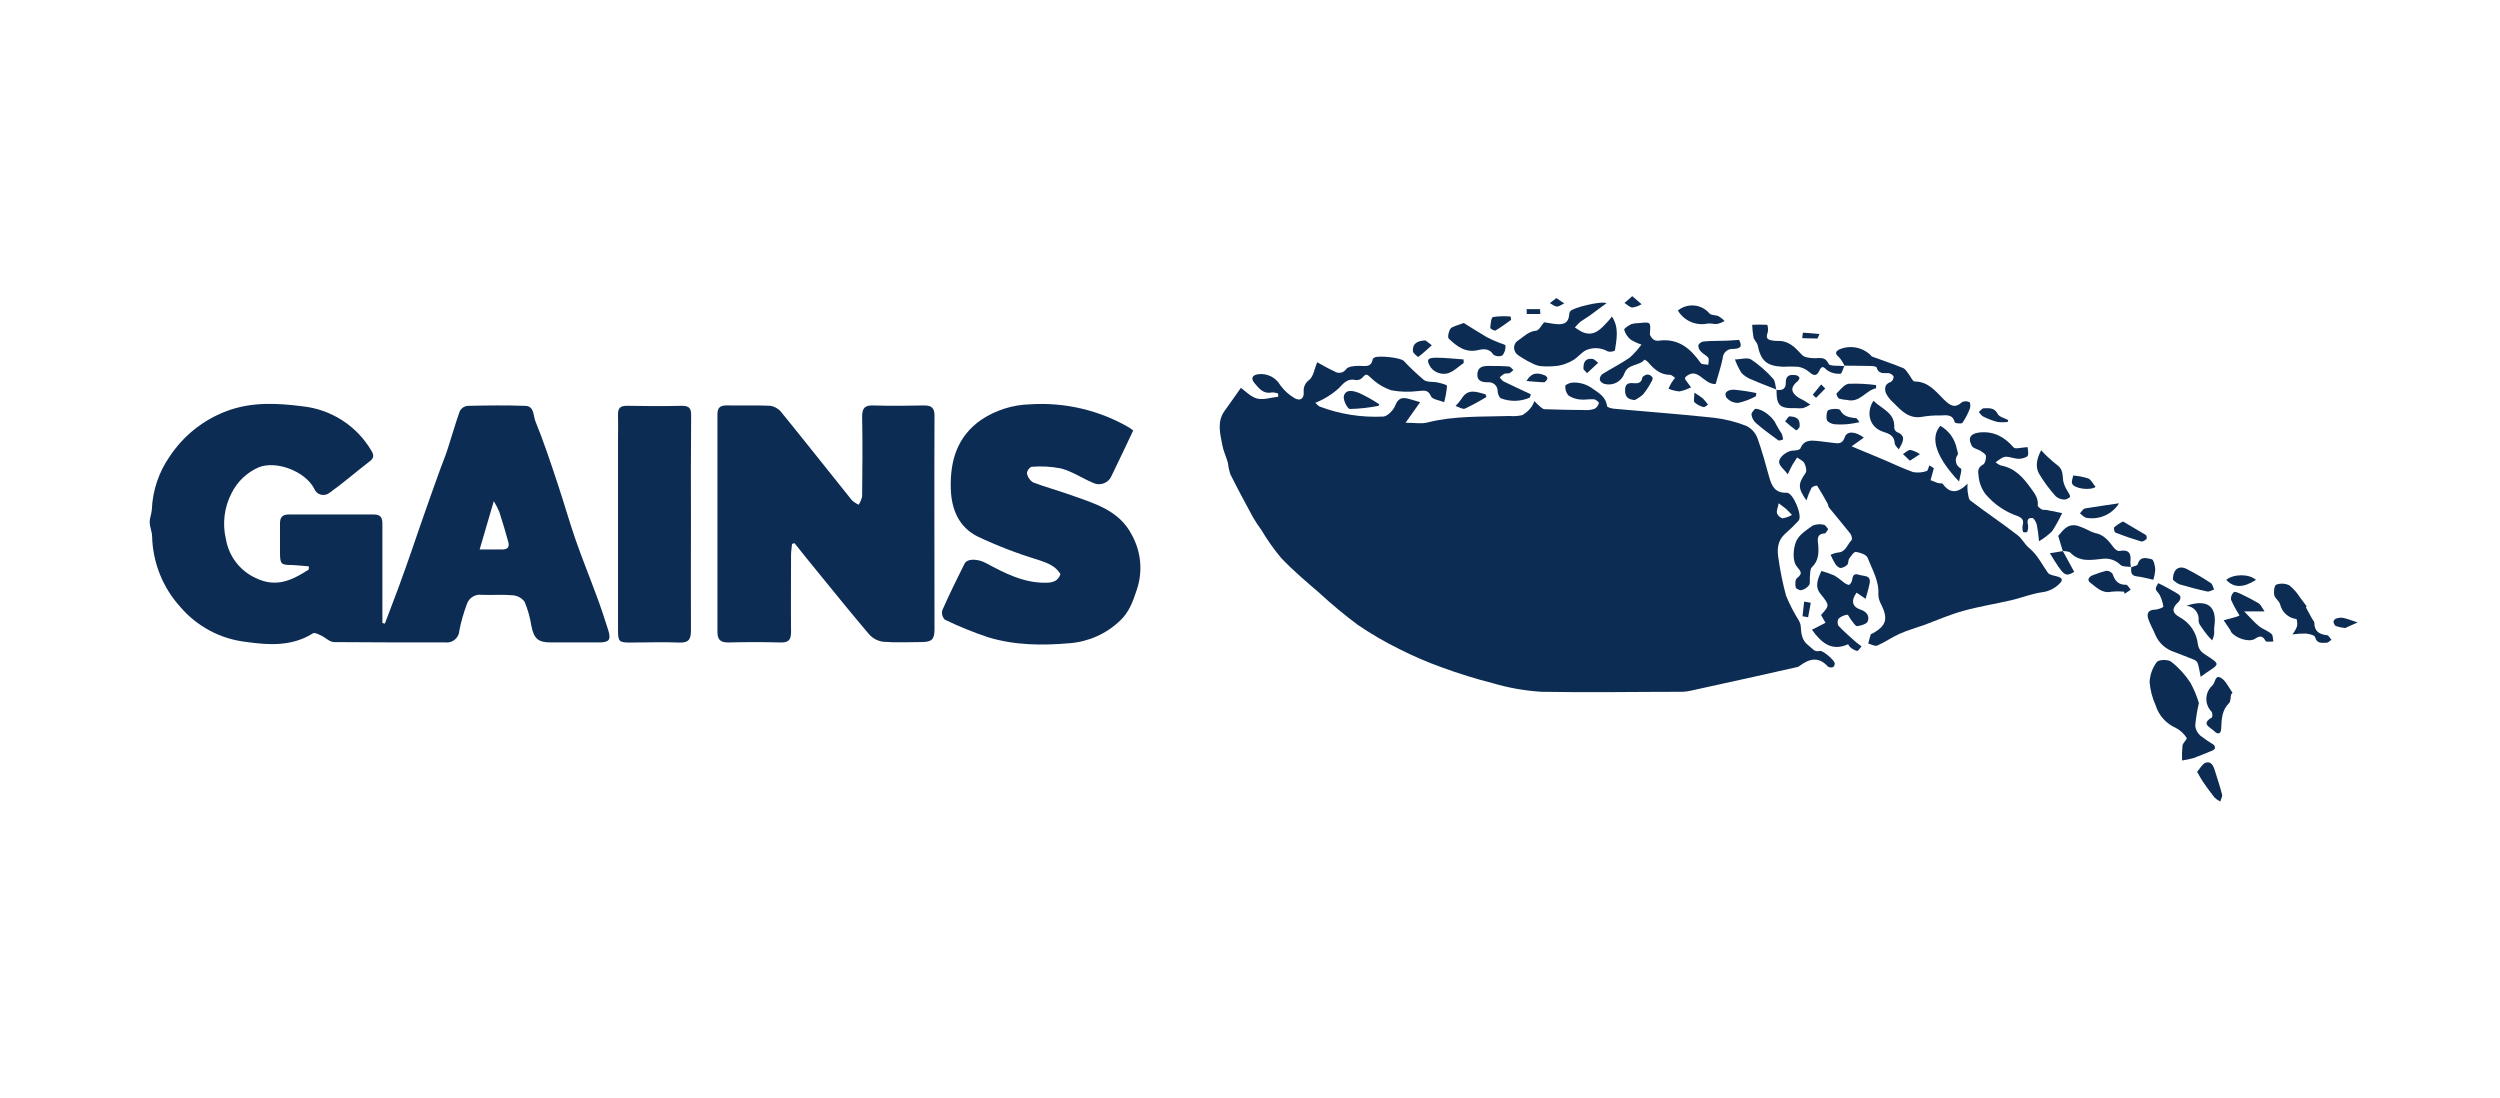 <svg width="173" height="76" viewBox="0 0 173 76" fill="none" xmlns="http://www.w3.org/2000/svg">
<path d="M91.146 25.066C91.537 25.279 91.926 25.514 92.333 25.693C92.397 25.738 92.47 25.77 92.547 25.787C92.624 25.803 92.703 25.804 92.781 25.79C92.858 25.775 92.932 25.745 92.997 25.702C93.063 25.658 93.119 25.602 93.162 25.536C93.316 25.345 93.745 25.32 94.049 25.317C94.453 25.317 94.875 25.455 94.988 24.872C94.988 24.822 95.063 24.772 95.113 24.741C95.386 24.587 96.895 24.741 97.133 24.969C97.573 25.436 98.039 25.877 98.53 26.291C98.764 26.466 99.172 26.397 99.491 26.469C99.723 26.519 100.133 26.626 100.133 26.701C100.102 27.083 100.036 27.462 99.936 27.831C99.623 27.7 99.121 27.647 99.024 27.421C98.815 26.933 98.526 27.039 98.16 27.058C97.543 27.138 96.916 27.123 96.303 27.014C95.761 26.836 95.267 26.536 94.86 26.137C94.606 25.909 94.547 25.824 94.299 26.112C94.242 26.177 94.171 26.228 94.091 26.261C94.011 26.295 93.925 26.309 93.839 26.303C93.266 26.159 92.987 26.501 92.649 26.864C92.329 27.153 91.974 27.402 91.594 27.606C91.409 27.708 91.217 27.798 91.021 27.875C91.155 27.991 91.231 28.101 91.334 28.138C92.733 28.666 94.225 28.9 95.718 28.827C96.031 28.805 96.425 28.383 96.554 28.054C96.823 27.368 97.255 27.531 97.731 27.669L98.273 27.831L97.265 29.253C97.891 29.253 98.357 29.344 98.774 29.237C100.653 28.758 102.56 28.852 104.46 28.787C104.755 28.813 105.052 28.793 105.34 28.727C105.586 28.589 105.8 28.4 105.967 28.173C106.057 28.044 106.13 27.904 106.183 27.756C106.282 27.866 106.386 27.971 106.496 28.069C106.618 28.163 106.749 28.314 106.881 28.317C107.82 28.354 108.782 28.367 109.73 28.376C109.944 28.389 110.157 28.357 110.357 28.282C110.429 28.24 110.491 28.183 110.54 28.115C110.59 28.047 110.624 27.97 110.642 27.888C110.642 27.819 110.426 27.64 110.294 27.631C109.981 27.603 109.668 27.684 109.355 27.647C109.063 27.627 108.781 27.53 108.537 27.368C108.459 27.278 108.399 27.173 108.362 27.06C108.324 26.946 108.309 26.826 108.318 26.707C108.318 26.623 108.631 26.482 108.816 26.476C109.313 26.447 109.803 26.594 110.203 26.889C110.701 27.23 111.115 27.474 111.212 28.104C111.212 28.188 111.525 28.27 111.694 28.285C114.008 28.495 116.325 28.661 118.636 28.912C119.404 29.004 120.157 29.196 120.875 29.485C121.22 29.665 121.486 29.968 121.62 30.333C121.933 31.204 122.178 32.106 122.425 33.001C122.6 33.627 122.829 34.132 123.643 34.097C124.078 34.078 124.752 35.688 124.467 36.026C124.156 36.362 123.828 36.681 123.483 36.981C122.982 37.463 122.967 38.068 123.076 38.688C123.196 39.54 123.369 40.384 123.593 41.215C123.836 41.81 124.13 42.383 124.473 42.928C124.537 43.034 124.582 43.15 124.604 43.272C124.651 43.804 124.639 44.302 125.187 44.7C125.437 44.882 125.553 45.142 125.929 45.044C126.139 44.988 126.965 45.699 126.965 45.918C126.965 46.006 126.903 46.15 126.837 46.169C126.78 46.188 126.718 46.194 126.658 46.186C126.598 46.178 126.541 46.157 126.49 46.125C125.863 45.42 125.206 45.571 124.542 46.075C124.492 46.115 124.435 46.144 124.373 46.159L121.332 46.842C119.914 47.155 118.492 47.468 117.07 47.781C116.865 47.832 116.655 47.862 116.444 47.872C113.184 47.872 109.925 47.932 106.665 47.872C105.535 47.801 104.417 47.605 103.33 47.286C102.125 46.979 100.937 46.61 99.77 46.181C98.775 45.823 97.804 45.405 96.861 44.929C95.856 44.436 94.888 43.873 93.964 43.244C93.045 42.56 92.163 41.829 91.321 41.052C90.407 40.257 89.477 39.486 88.641 38.594C88.144 37.998 87.696 37.364 87.301 36.696C87.091 36.412 86.897 36.117 86.718 35.813C86.177 34.818 85.641 33.819 85.134 32.807C85.052 32.547 84.996 32.28 84.965 32.009C84.846 31.592 84.651 31.191 84.576 30.756C84.423 29.964 84.207 29.153 84.761 28.404C85.149 27.875 85.519 27.33 85.87 26.839C86.183 27.064 86.552 27.465 86.987 27.578C87.423 27.691 87.958 27.506 88.45 27.456V27.236C88.311 27.18 88.162 27.153 88.011 27.155C87.413 27.287 87.113 26.861 86.806 26.504C86.546 26.191 86.649 25.95 87.072 25.896C87.373 25.858 87.679 25.909 87.95 26.045C88.222 26.18 88.447 26.393 88.597 26.657C88.861 27.023 89.199 27.329 89.59 27.556C89.959 27.769 90.257 27.603 90.216 27.111C90.201 26.949 90.231 26.787 90.301 26.64C90.371 26.494 90.479 26.369 90.614 26.278C90.898 26.028 90.955 25.536 91.146 25.066ZM123.086 34.824C123.026 35.137 122.92 35.353 122.97 35.522C123.002 35.606 123.054 35.682 123.121 35.742C123.188 35.803 123.268 35.846 123.355 35.87C123.583 35.829 123.802 35.75 124.003 35.635C123.878 35.503 123.762 35.365 123.627 35.246C123.493 35.127 123.355 35.03 123.083 34.824H123.086Z" fill="#0C2C54"/>
<path d="M21.376 39.192C21.007 39.164 20.647 39.12 20.271 39.101C19.422 39.101 19.382 39.057 19.375 38.196C19.375 37.542 19.375 36.884 19.375 36.23C19.375 35.804 19.535 35.603 19.97 35.603C21.941 35.603 23.91 35.603 25.879 35.603C26.38 35.603 26.465 35.86 26.462 36.286C26.462 38.337 26.462 40.385 26.462 42.436V43.112L26.634 43.153C26.947 42.326 27.26 41.5 27.573 40.667C27.886 39.834 28.2 38.907 28.513 38.027C28.826 37.088 29.161 36.148 29.493 35.193C29.825 34.238 30.144 33.358 30.473 32.444C30.636 31.996 30.82 31.555 30.968 31.101C31.259 30.214 31.509 29.312 31.822 28.436C31.876 28.34 31.951 28.258 32.043 28.197C32.134 28.136 32.239 28.097 32.349 28.085C33.682 28.054 35.02 28.038 36.353 28.085C36.98 28.104 36.898 28.78 37.045 29.137C37.625 30.556 38.104 32.015 38.589 33.471C39.025 34.77 39.391 36.089 39.842 37.382C40.293 38.675 40.781 39.865 41.238 41.111C41.551 41.935 41.83 42.768 42.093 43.617C42.297 44.277 42.15 44.453 41.467 44.456C40.346 44.456 39.222 44.456 38.101 44.456C37.233 44.456 36.945 44.183 36.773 43.319C36.685 42.744 36.527 42.181 36.303 41.644C36.207 41.514 36.084 41.407 35.942 41.329C35.8 41.252 35.644 41.205 35.483 41.193C34.769 41.13 34.043 41.193 33.325 41.162C33.104 41.132 32.879 41.183 32.691 41.305C32.503 41.426 32.365 41.611 32.301 41.825C32.081 42.41 31.909 43.013 31.788 43.626C31.783 43.747 31.754 43.865 31.701 43.974C31.648 44.082 31.573 44.179 31.481 44.257C31.388 44.335 31.281 44.393 31.165 44.427C31.049 44.461 30.928 44.471 30.808 44.456C28.246 44.456 25.685 44.456 23.123 44.434C22.788 44.424 22.525 44.111 22.212 43.974C22.037 43.892 21.774 43.754 21.661 43.823C20.215 44.738 18.611 44.647 17.052 44.424C15.279 44.226 13.648 43.364 12.486 42.01C11.267 40.67 10.572 38.936 10.526 37.125C10.526 36.812 10.366 36.474 10.36 36.148C10.354 35.823 10.495 35.553 10.507 35.253C10.563 33.928 10.997 32.646 11.76 31.561C12.705 30.142 14.072 29.055 15.668 28.454C17.39 27.797 19.187 27.891 20.932 28.116C21.908 28.22 22.847 28.55 23.674 29.081C24.5 29.611 25.191 30.328 25.691 31.173C25.876 31.486 25.901 31.683 25.588 31.921C24.648 32.641 23.756 33.424 22.788 34.113C22.704 34.178 22.604 34.223 22.499 34.242C22.393 34.262 22.285 34.256 22.182 34.226C22.079 34.195 21.985 34.141 21.908 34.066C21.83 33.992 21.772 33.901 21.736 33.8C21.11 32.619 19.14 31.849 17.904 32.337C17.086 32.694 16.421 33.327 16.025 34.125C15.514 35.108 15.376 36.243 15.636 37.319C15.735 37.899 15.974 38.445 16.331 38.911C16.689 39.378 17.154 39.75 17.688 39.997C19.134 40.701 20.233 40.138 21.361 39.417L21.376 39.192ZM33.191 38.024C33.817 38.024 34.293 38.024 34.757 38.024C35.139 38.024 35.264 37.846 35.176 37.517C34.985 36.812 34.775 36.111 34.55 35.416C34.441 35.162 34.314 34.916 34.171 34.68L33.191 38.024Z" fill="#0C2C54"/>
<path d="M54.81 37.639C54.785 37.896 54.741 38.149 54.741 38.406C54.741 40.181 54.722 41.957 54.741 43.729C54.741 44.274 54.575 44.474 54.011 44.459C52.806 44.424 51.597 44.428 50.391 44.459C49.825 44.459 49.646 44.24 49.646 43.711C49.646 38.7 49.646 33.69 49.646 28.68C49.646 28.207 49.834 28.054 50.291 28.054C51.284 28.076 52.283 28.032 53.275 28.079C53.57 28.113 53.84 28.258 54.033 28.483C55.686 30.515 57.309 32.572 58.949 34.614C59.089 34.742 59.247 34.847 59.419 34.927C59.534 34.751 59.616 34.556 59.66 34.351C59.679 32.513 59.695 30.675 59.66 28.837C59.66 28.21 59.861 28.035 60.462 28.057C61.627 28.098 62.791 28.076 63.956 28.057C64.448 28.057 64.667 28.213 64.667 28.758C64.648 33.681 64.667 38.603 64.667 43.526C64.667 44.252 64.492 44.424 63.769 44.431C62.879 44.431 61.987 44.481 61.104 44.409C60.728 44.357 60.385 44.171 60.136 43.886C58.906 42.445 57.719 40.964 56.523 39.502C56.003 38.876 55.492 38.224 54.979 37.586L54.81 37.639Z" fill="#0C2C54"/>
<path d="M73.385 39.727C73.05 39.17 72.496 38.96 71.882 38.754C70.421 38.313 68.995 37.764 67.617 37.11C66.364 36.465 65.838 35.268 65.794 33.822C65.738 31.871 66.245 30.199 67.905 29.046C68.91 28.379 70.084 28.009 71.29 27.979C73.698 27.823 76.097 28.391 78.179 29.61C78.262 29.665 78.341 29.724 78.417 29.789C77.91 30.853 77.421 31.915 76.904 32.961C76.852 33.075 76.777 33.178 76.684 33.263C76.59 33.348 76.481 33.413 76.362 33.455C76.243 33.497 76.117 33.514 75.991 33.506C75.866 33.498 75.743 33.465 75.63 33.408C74.894 33.095 74.199 32.629 73.438 32.419C72.758 32.284 72.062 32.245 71.371 32.303C71.286 32.346 71.214 32.409 71.159 32.487C71.105 32.566 71.072 32.656 71.061 32.751C71.086 32.878 71.135 32.999 71.207 33.107C71.28 33.214 71.373 33.306 71.481 33.377C72.289 33.69 73.138 33.916 73.955 34.207C75.643 34.811 77.453 35.272 78.339 37.047C78.646 37.608 78.835 38.226 78.895 38.863C78.955 39.5 78.884 40.143 78.686 40.751C78.417 41.569 78.154 42.342 77.515 42.943C76.571 43.85 75.344 44.403 74.039 44.509C72.135 44.675 70.219 44.663 68.371 44.096C67.348 43.755 66.349 43.348 65.378 42.878C65.297 42.794 65.239 42.69 65.209 42.577C65.178 42.465 65.177 42.346 65.206 42.233C65.685 41.146 66.211 40.078 66.74 39.017C66.934 38.625 67.68 38.666 68.224 38.963C69.521 39.659 70.83 40.347 72.376 40.326C72.843 40.319 73.206 40.232 73.385 39.727Z" fill="#0C2C54"/>
<path d="M125.005 34.63C124.395 33.759 124.426 33.483 124.946 32.729C125.046 32.585 124.965 32.25 124.864 32.059C124.764 31.868 124.532 31.79 124.36 31.658C124.26 31.821 124.154 31.971 124.047 32.146C123.941 32.322 123.884 32.475 123.715 32.82C123.449 32.472 123.133 32.243 123.117 31.993C123.089 31.589 123.743 31.16 124.116 31.179C124.279 31.179 124.548 31.129 124.589 31.029C124.833 30.424 125.315 30.468 125.81 30.518C126.167 30.556 126.524 30.599 126.881 30.65C127.238 30.703 127.507 30.709 127.661 30.252C127.814 29.795 128.412 29.857 128.976 30.283L128.13 30.888C128.825 31.176 129.461 31.436 130.097 31.705C130.858 32.018 131.606 32.394 132.386 32.669C132.7 32.727 133.024 32.702 133.325 32.597C133.413 32.575 133.451 32.341 133.51 32.203L133.823 32.4C133.754 32.647 133.685 32.895 133.595 33.227C133.72 33.277 133.908 33.358 134.086 33.421C134.205 33.459 134.399 33.421 134.449 33.496C134.947 34.188 135.498 34.122 136.156 33.474C136.142 33.639 136.142 33.804 136.156 33.969C136.206 34.201 136.203 34.523 136.353 34.639C137.421 35.456 138.545 36.205 139.607 37.028C139.92 37.26 140.095 37.654 140.399 37.908C140.988 38.381 141.295 39.045 141.714 39.637C141.833 39.803 142.165 39.828 142.403 39.903C142.716 40.003 142.769 40.147 142.519 40.388C142.202 40.713 141.785 40.922 141.335 40.98C140.615 41.077 139.923 41.359 139.212 41.528C138.094 41.788 136.958 41.966 135.855 42.273C134.944 42.527 134.074 42.9 133.184 43.238C132.605 43.447 132.004 43.61 131.44 43.864C130.877 44.118 130.438 44.443 129.909 44.672C129.749 44.744 129.489 44.587 129.283 44.534C129.339 44.318 129.386 44.105 129.455 43.908C129.471 43.864 129.561 43.848 129.618 43.817C130.529 43.294 130.66 42.824 130.197 41.863C130.067 41.646 129.993 41.401 129.981 41.149C130.05 40.21 129.555 39.417 129.236 38.594C129.151 38.378 128.719 38.234 128.428 38.193C128.293 38.174 128.093 38.472 127.964 38.657C127.883 38.769 127.927 38.97 127.839 39.07C127.717 39.201 127.551 39.285 127.373 39.305C127.257 39.305 127.103 39.167 127.019 39.054C126.89 38.841 126.775 38.619 126.674 38.39C126.829 38.317 126.994 38.265 127.163 38.237C127.733 38.218 127.827 37.673 128.133 37.373C128.193 37.313 128.133 37.031 128.033 36.916C127.56 36.311 127.056 35.729 126.574 35.131C126.511 35.052 126.515 34.93 126.464 34.839C126.233 34.423 126.001 34.007 125.744 33.606C125.6 33.603 125.461 33.657 125.356 33.756C125.216 34.037 125.098 34.329 125.005 34.63Z" fill="#0C2C54"/>
<path d="M47.814 36.205C47.814 38.678 47.799 41.149 47.814 43.62C47.814 44.227 47.667 44.496 46.994 44.465C45.876 44.415 44.749 44.465 43.628 44.465C42.832 44.465 42.767 44.403 42.767 43.592C42.767 39.176 42.767 34.76 42.767 30.343C42.767 29.817 42.785 29.288 42.767 28.761C42.748 28.235 42.911 28.073 43.421 28.082C44.673 28.107 45.926 28.11 47.179 28.082C47.689 28.082 47.833 28.248 47.827 28.739C47.802 31.22 47.811 33.712 47.814 36.205Z" fill="#0C2C54"/>
<path d="M141.1 37.454C141.07 37.071 141.019 36.689 140.947 36.311C140.903 36.133 140.747 35.854 140.634 35.845C140.271 35.816 140.274 36.076 140.343 36.368C140.361 36.522 140.337 36.679 140.274 36.822C140.185 36.848 140.09 36.848 140.001 36.822C139.951 36.67 139.94 36.509 139.967 36.352C140.058 36.02 139.967 35.87 139.654 35.726C138.772 35.429 137.989 34.896 137.39 34.185C137.118 33.82 136.954 33.386 136.917 32.932C136.861 32.591 136.867 32.341 137.23 32.147C137.368 32.075 137.443 31.755 137.43 31.558C137.43 31.433 137.205 31.301 137.061 31.207C136.864 31.079 136.544 31.032 136.453 30.86C136.14 30.274 136.378 29.983 137.039 29.92C138.016 29.842 138.724 30.255 139.347 30.966C139.46 31.091 139.87 30.966 140.311 30.941C140.311 31.063 140.421 31.476 140.283 31.586C140.153 31.664 140.008 31.715 139.857 31.737C139.707 31.758 139.553 31.75 139.406 31.711C138.721 31.555 138.73 31.52 138.094 31.99C138.2 32.083 138.32 32.157 138.451 32.209C139.428 32.385 139.989 33.026 140.546 33.797C140.834 34.194 141.06 34.495 141.013 34.987C141.013 35.068 141.182 35.19 141.295 35.253C141.407 35.315 141.504 35.268 141.608 35.287C141.971 35.356 142.337 35.434 142.701 35.506C142.499 35.939 142.268 36.358 142.008 36.759C141.735 37.027 141.43 37.261 141.1 37.454Z" fill="#0C2C54"/>
<path d="M118.721 26.576C117.85 26.613 117.499 25.302 116.613 26.109C116.613 26.166 116.613 26.219 116.613 26.247C116.745 26.435 116.886 26.62 117.02 26.805C116.767 26.935 116.498 27.03 116.219 27.086C115.956 27.065 115.699 27 115.458 26.895C115.53 26.751 115.596 26.601 115.68 26.463C115.765 26.325 115.84 26.25 115.918 26.15C115.802 26.078 115.689 25.943 115.574 25.94C114.885 25.94 114.44 25.53 114.036 25.048C113.968 24.98 113.889 24.926 113.801 24.888C113.435 25.336 112.665 25.164 112.414 25.828C112.323 26.097 112.135 26.323 111.887 26.461C111.639 26.6 111.348 26.641 111.071 26.576C110.995 26.561 110.923 26.529 110.861 26.483C110.798 26.437 110.747 26.378 110.711 26.31C110.701 26.233 110.71 26.155 110.738 26.083C110.766 26.011 110.812 25.947 110.87 25.896C111.497 25.502 112.157 25.173 112.765 24.757C113.072 24.483 113.349 24.177 113.588 23.842C113.32 23.759 113.064 23.64 112.827 23.488C112.619 23.314 112.468 23.08 112.395 22.818C112.373 22.727 112.708 22.524 112.89 22.427C113.053 22.379 113.222 22.357 113.391 22.361C114.249 22.267 114.237 22.27 114.171 23.103C114.171 23.241 114.33 23.435 114.465 23.529C114.603 23.584 114.756 23.596 114.9 23.56C116.194 23.435 117.005 24.146 117.69 25.126C117.769 25.233 118.038 25.207 118.216 25.242C118.216 25.079 118.285 24.872 118.216 24.766C118.085 24.584 117.844 24.487 117.694 24.318C117.637 24.261 117.593 24.192 117.564 24.116C117.535 24.041 117.521 23.961 117.524 23.88C117.563 23.812 117.616 23.754 117.681 23.71C117.746 23.667 117.82 23.639 117.897 23.629C118.357 23.585 118.821 23.595 119.284 23.579C119.619 23.579 119.954 23.542 120.343 23.52C120.562 23.936 120.496 24.124 119.964 24.146C119.87 24.135 119.775 24.144 119.685 24.172C119.595 24.2 119.512 24.246 119.441 24.308C119.37 24.37 119.313 24.446 119.273 24.531C119.233 24.617 119.211 24.709 119.209 24.804C119.084 25.402 118.88 26.012 118.721 26.576Z" fill="#0C2C54"/>
<path d="M111.544 21.901C112.066 22.693 111.857 23.485 111.753 24.256C111.604 24.339 111.428 24.362 111.262 24.318C111.033 24.186 110.776 24.11 110.512 24.096C110.248 24.082 109.985 24.13 109.743 24.237C109.43 24.396 109.186 24.732 108.866 24.919C108.555 25.106 108.214 25.236 107.858 25.305C107.443 25.361 107.023 25.372 106.605 25.336C106.405 25.308 106.212 25.244 106.035 25.145C105.819 25.048 105.609 24.935 105.409 24.807C105.206 24.675 104.943 24.55 104.852 24.353C104.813 24.285 104.788 24.209 104.778 24.131C104.769 24.053 104.775 23.974 104.797 23.898C104.818 23.823 104.855 23.752 104.904 23.691C104.953 23.63 105.014 23.579 105.084 23.542C105.472 23.266 105.782 22.934 106.311 22.881C106.499 22.859 106.655 22.524 106.853 22.302L107.479 22.402C108.046 22.483 108.562 22.483 108.594 21.707C108.604 21.643 108.63 21.583 108.669 21.531C108.819 21.3 110.786 20.808 111.174 20.977C110.748 21.29 110.366 21.578 109.978 21.86C109.777 22.004 109.558 22.123 109.352 22.273C109.22 22.393 109.096 22.522 108.982 22.659C109.142 22.776 109.31 22.881 109.486 22.972C110.329 23.338 110.786 22.749 111.271 22.239C111.359 22.148 111.428 22.048 111.544 21.901Z" fill="#0C2C54"/>
<path d="M152.163 48.652C152.042 49.167 151.958 49.69 151.91 50.218C151.936 50.479 152.059 50.722 152.254 50.897C152.555 51.129 152.869 51.344 153.194 51.542C153.228 51.578 153.252 51.622 153.264 51.669C153.277 51.717 153.277 51.767 153.266 51.815C153.179 51.901 153.071 51.964 152.953 51.996C152.574 52.153 152.195 52.309 151.806 52.453C151.542 52.527 151.273 52.584 151.002 52.626C150.984 52.28 150.994 51.933 151.03 51.589C151.061 51.398 151.368 51.135 151.321 51.069C151.137 50.776 150.879 50.536 150.573 50.374C150.24 50.229 149.943 50.014 149.701 49.744C149.458 49.474 149.277 49.155 149.17 48.809C148.938 48.298 148.797 47.751 148.753 47.193C148.778 46.693 148.951 46.212 149.251 45.812C149.38 45.639 150.028 45.621 150.241 45.787C150.761 46.193 151.211 46.683 151.572 47.236C151.819 47.686 152.018 48.16 152.163 48.652Z" fill="#0C2C54"/>
<path d="M127.642 25.323C127.546 25.1 127.415 24.894 127.254 24.713C126.997 24.5 126.981 24.352 127.254 24.193C127.611 24.032 128.008 23.981 128.395 24.045C128.782 24.11 129.141 24.288 129.427 24.556C129.471 24.603 129.511 24.663 129.564 24.681C130.272 24.941 130.989 25.179 131.691 25.467C131.86 25.536 131.973 25.752 132.098 25.909C132.223 26.065 132.358 26.397 132.48 26.397C133.454 26.397 133.955 27.096 134.54 27.669C134.932 28.051 135.276 28.295 135.774 27.825C135.854 27.788 135.941 27.768 136.029 27.768C136.117 27.768 136.205 27.788 136.284 27.825C136.35 27.853 136.369 28.138 136.316 28.27C136.184 28.622 136.01 28.956 135.796 29.265C135.736 29.347 135.285 29.288 135.27 29.228C135.107 28.58 134.584 28.765 134.177 28.749C133.775 28.745 133.373 28.778 132.978 28.849C132.098 28.987 131.578 28.433 131.049 27.888C130.821 27.7 130.636 27.466 130.504 27.202C130.413 26.93 130.394 26.576 130.836 26.435C130.899 26.395 130.952 26.34 130.987 26.274C131.023 26.208 131.041 26.134 131.039 26.059C131.002 25.992 130.949 25.935 130.884 25.893C130.82 25.851 130.746 25.825 130.67 25.818C130.329 25.818 129.99 25.887 129.859 25.427C129.84 25.361 129.599 25.329 129.461 25.326C128.851 25.311 128.237 25.311 127.626 25.304L127.642 25.323Z" fill="#0C2C54"/>
<path d="M126.042 39.511C126.346 39.597 126.646 39.702 126.937 39.825C127.148 39.956 127.348 40.101 127.539 40.26C127.651 40.365 127.789 40.439 127.939 40.476C128.008 40.476 128.146 40.285 128.162 40.163C128.202 39.872 128.265 39.646 128.628 39.771C128.991 39.897 129.486 39.771 129.377 40.376C129.317 40.711 129.208 41.036 129.101 41.44L128.475 41.011C128.077 41.559 128.162 41.995 128.753 42.186C129.192 42.33 129.38 42.646 129.251 42.99C129.186 43.178 128.772 43.303 128.503 43.329C128.39 43.329 128.234 43.059 128.105 42.906C127.977 42.752 127.902 42.527 127.833 42.536C127.607 42.566 127.395 42.663 127.225 42.815C127.184 42.89 127.162 42.975 127.162 43.061C127.162 43.147 127.184 43.231 127.225 43.307C127.595 43.701 128.008 44.055 128.412 44.418C128.537 44.531 128.685 44.619 128.819 44.731C128.713 44.844 128.597 45.045 128.506 45.045C128.327 44.995 128.163 44.902 128.027 44.775C127.964 44.731 127.936 44.644 127.892 44.581C126.746 45.095 126.045 44.49 125.387 43.579L126.327 43.097L126.014 42.558C126.64 41.866 126.605 41.885 125.945 41.052C125.563 40.548 125.813 40.019 126.042 39.511Z" fill="#0C2C54"/>
<path d="M149.345 40.354L149.712 40.532C149.984 40.683 150.26 40.827 150.529 40.986C150.66 41.065 150.826 41.149 150.88 41.274C150.89 41.343 150.885 41.413 150.863 41.479C150.841 41.545 150.804 41.605 150.754 41.653C150.278 42.079 150.282 42.408 150.839 42.715C151.183 42.9 151.477 43.166 151.695 43.49C151.914 43.814 152.049 44.186 152.091 44.575C152.17 45.129 152.599 45.273 152.934 45.514C153.507 45.899 153.541 45.981 152.993 46.344C152.755 46.504 152.524 46.657 152.286 46.836C152.226 46.541 152.182 46.241 152.101 45.95C152.084 45.891 152.056 45.837 152.017 45.789C151.979 45.742 151.932 45.703 151.879 45.674C151.403 45.474 150.914 45.298 150.432 45.107C150.147 45.014 149.886 44.86 149.665 44.658C149.444 44.456 149.269 44.208 149.151 43.933C149.004 43.57 148.797 43.225 148.669 42.853C148.541 42.48 148.631 42.201 149.126 42.186C149.33 42.186 149.712 42.032 149.705 41.976C149.665 41.699 149.58 41.43 149.455 41.18C149.389 41.033 149.217 40.924 149.186 40.776C149.154 40.629 149.289 40.498 149.345 40.354Z" fill="#0C2C54"/>
<path d="M127.626 25.323C127.539 25.514 127.445 25.868 127.363 25.865C127.041 25.891 126.719 25.808 126.449 25.63C126.164 25.345 126.064 25.295 125.882 25.68C125.7 26.066 125.484 25.993 125.196 25.74C124.978 25.551 124.711 25.426 124.426 25.38C124.069 25.361 123.712 25.361 123.355 25.38C122.243 25.323 121.852 24.963 121.627 23.883C121.586 23.692 121.385 23.535 121.342 23.344C121.291 23.058 121.261 22.768 121.251 22.477C121.599 22.457 121.948 22.457 122.297 22.477C122.356 22.655 122.364 22.846 122.319 23.028C122.165 23.419 122.344 23.529 122.676 23.567C122.779 23.584 122.884 23.593 122.989 23.592C123.768 23.554 124.219 24.036 124.698 24.559C124.874 24.753 125.293 24.782 125.603 24.788C125.976 24.788 126.299 24.669 126.543 25.179C126.624 25.361 127.266 25.289 127.651 25.333L127.626 25.323Z" fill="#0C2C54"/>
<path d="M147.495 39.236C147.238 39.195 146.893 39.236 146.746 39.098C146.577 38.926 146.369 38.799 146.139 38.725C145.909 38.652 145.665 38.636 145.428 38.679C144.683 38.754 143.906 38.901 143.28 38.253C143.17 38.14 142.923 38.159 142.741 38.118L142.428 37.085C142.722 36.772 143.02 36.205 143.753 36.377C144.014 36.46 144.267 36.565 144.51 36.69C144.654 36.77 144.805 36.834 144.961 36.881C145.588 36.988 145.932 37.442 146.28 37.905C146.364 38.018 146.552 38.15 146.662 38.127C147.319 37.999 147.495 38.297 147.423 38.882C147.422 39.009 147.437 39.135 147.466 39.258L147.495 39.236Z" fill="#0C2C54"/>
<path d="M159.566 42.026L160.007 42.834C160.054 42.922 160.152 43.009 160.152 43.097C160.152 43.676 160.483 43.898 161.022 43.955C161.132 43.955 161.226 44.155 161.335 44.268C161.226 44.343 161.116 44.475 161.003 44.478C160.69 44.478 160.333 44.572 160.202 44.083C160.167 43.952 159.795 43.87 159.575 43.842C159.261 43.836 158.947 43.855 158.636 43.902C158.765 43.738 158.87 43.556 158.949 43.363C158.984 43.189 158.974 43.009 158.921 42.84C158.647 42.808 158.39 42.691 158.186 42.506C157.981 42.321 157.84 42.076 157.781 41.807C157.706 41.575 157.424 41.403 157.377 41.18C157.33 40.958 157.377 40.504 157.521 40.457C157.667 40.405 157.821 40.382 157.975 40.39C158.13 40.398 158.281 40.437 158.42 40.504C158.708 40.737 158.956 41.017 159.153 41.331C159.319 41.537 159.466 41.76 159.622 41.957L159.566 42.026Z" fill="#0C2C54"/>
<path d="M126.511 36.615C126.414 36.743 126.349 36.909 126.273 36.912C125.663 36.953 125.794 37.366 125.823 37.739C125.866 38.296 125.838 38.819 125.381 39.255C125.249 39.377 125.275 39.671 125.246 39.881C125.218 40.091 125.284 40.335 125.19 40.492C125.059 40.665 124.872 40.788 124.661 40.839C124.545 40.87 124.276 40.736 124.26 40.642C124.222 40.435 124.219 40.113 124.345 40.016C124.748 39.677 124.658 39.596 124.326 39.183C124.038 38.829 124.081 38.011 124.273 37.514C124.464 37.016 124.99 36.696 125.428 36.377C125.673 36.273 125.945 36.25 126.205 36.311C126.308 36.314 126.396 36.49 126.511 36.615Z" fill="#0C2C54"/>
<path d="M156.707 42.308H155.295C155.724 42.743 155.996 43.066 156.319 43.329C156.582 43.541 156.929 43.642 157.186 43.867C157.299 43.964 157.277 44.215 157.318 44.393C157.13 44.393 156.826 44.44 156.779 44.356C156.566 43.967 156.381 43.986 156.034 44.212C155.63 44.471 154.694 44.158 154.393 43.733C154.368 43.701 154.368 43.651 154.346 43.617C154.193 43.385 154.033 43.156 153.879 42.925C154.193 42.843 154.484 42.762 154.781 42.674C154.849 42.651 154.914 42.622 154.975 42.587C154.752 42.24 154.556 41.878 154.387 41.503C154.374 41.407 154.384 41.31 154.417 41.219C154.45 41.128 154.504 41.046 154.575 40.98C154.672 40.911 154.938 41.04 155.107 41.121C155.513 41.309 155.91 41.518 156.294 41.747C156.441 41.832 156.519 42.038 156.707 42.308Z" fill="#0C2C54"/>
<path d="M101.288 22.349C101.805 22.662 102.331 23.009 102.873 23.323C103.136 23.462 103.406 23.585 103.684 23.692C103.856 23.77 104.179 23.839 104.179 23.914C104.197 24.159 104.122 24.402 103.969 24.594C103.869 24.641 103.758 24.661 103.648 24.651C103.539 24.642 103.433 24.604 103.343 24.541C103.054 24.096 102.666 24.14 102.275 24.227C101.41 24.434 100.806 23.961 100.255 23.435C100.155 23.338 100.255 22.884 100.383 22.734C100.512 22.584 100.909 22.505 101.288 22.349Z" fill="#0C2C54"/>
<path d="M105.86 27.515C105.231 27.792 104.518 27.811 103.875 27.568C103.756 27.531 103.653 27.255 103.637 27.102C103.644 27.012 103.63 26.922 103.598 26.838C103.565 26.754 103.515 26.678 103.449 26.616C103.384 26.554 103.306 26.507 103.22 26.479C103.134 26.451 103.044 26.442 102.954 26.454C102.572 26.454 102.2 26.378 102.234 25.874C102.268 25.37 102.647 25.323 103.023 25.323C103.487 25.323 103.963 25.323 104.413 25.364C104.52 25.364 104.614 25.517 104.727 25.602C104.651 25.688 104.562 25.761 104.464 25.818C104.351 25.862 104.201 25.818 104.091 25.868C103.976 25.938 103.871 26.022 103.778 26.119C103.869 26.212 103.944 26.341 104.056 26.397C104.683 26.71 105.309 26.989 105.935 27.284L105.86 27.515Z" fill="#0C2C54"/>
<path d="M154.39 48.057C154.349 48.26 154.374 48.533 154.249 48.655C153.745 49.156 153.735 49.776 153.707 50.412C153.688 50.784 153.491 50.862 153.219 50.59C152.946 50.318 152.279 50.102 153.059 49.651C153.115 49.613 153.109 49.338 153.037 49.247C152.918 49.125 152.825 48.981 152.764 48.822C152.702 48.664 152.674 48.495 152.68 48.325C152.686 48.155 152.727 47.988 152.799 47.834C152.872 47.68 152.975 47.543 153.103 47.431C153.3 47.246 153.278 46.642 153.714 46.923C154.052 47.142 154.236 47.593 154.49 47.941L154.39 48.057Z" fill="#0C2C54"/>
<path d="M141.248 31.157C141.574 31.517 141.932 31.848 142.315 32.147C142.785 32.46 142.716 32.873 142.776 33.299C142.829 33.513 142.913 33.717 143.026 33.906C143.101 34.06 143.245 34.219 143.249 34.357C143.249 34.432 142.992 34.576 142.86 34.57C142.644 34.568 142.435 34.492 142.268 34.354C141.83 33.872 141.441 33.347 141.107 32.788C140.834 32.309 140.931 31.758 141.248 31.157Z" fill="#0C2C54"/>
<path d="M135.567 33.321C133.961 31.633 133.541 30.29 134.271 29.466C134.564 29.632 134.817 29.86 135.014 30.133C135.21 30.407 135.344 30.72 135.408 31.05C135.439 31.195 135.527 31.364 135.47 31.473C135.414 31.546 135.375 31.631 135.355 31.72C135.336 31.81 135.336 31.903 135.356 31.993C135.377 32.083 135.416 32.167 135.473 32.239C135.529 32.312 135.601 32.371 135.683 32.413C135.796 32.491 135.633 32.932 135.567 33.321Z" fill="#0C2C54"/>
<path d="M131.39 31.097C131.293 30.96 131.124 30.822 131.115 30.675C131.083 30.145 130.742 30.014 130.31 29.876C129.399 29.585 129.089 28.592 129.643 27.734C130.216 28.304 131.152 28.552 131.083 29.613C131.088 29.672 131.108 29.729 131.14 29.779C131.172 29.828 131.216 29.869 131.268 29.898C131.938 30.155 131.691 30.596 131.39 31.097Z" fill="#0C2C54"/>
<path d="M122.935 26.958C122.369 26.732 121.792 26.52 121.232 26.272C120.961 26.176 120.715 26.018 120.515 25.812C120.328 25.517 120.174 25.202 120.058 24.872C120.433 24.872 120.9 24.719 121.172 24.872C121.734 25.25 122.246 25.697 122.694 26.203C122.857 26.372 122.848 26.704 122.92 26.961L122.935 26.958Z" fill="#0C2C54"/>
<path d="M122.92 26.977C123.321 27.036 123.59 26.933 123.577 26.463C123.577 25.928 123.916 25.909 124.304 25.968C124.351 25.979 124.396 26 124.434 26.03C124.472 26.061 124.503 26.099 124.523 26.144C124.523 26.213 124.457 26.332 124.388 26.388C123.906 26.776 123.906 27.13 124.41 27.484C124.545 27.578 124.705 27.64 124.849 27.725C124.993 27.81 125.137 27.907 125.278 27.997C125.119 28.097 124.95 28.179 124.774 28.242C124.606 28.261 124.437 28.261 124.269 28.242C123.142 28.276 122.932 28.076 122.935 26.958L122.92 26.977Z" fill="#0C2C54"/>
<path d="M116.109 21.487C116.428 21.227 116.838 21.103 117.248 21.142C117.659 21.181 118.037 21.381 118.301 21.697C118.436 21.832 118.736 21.791 118.927 21.882C119.081 21.973 119.221 22.085 119.344 22.214C119.187 22.305 119.019 22.374 118.843 22.417C118.617 22.446 118.379 22.355 118.157 22.392C117.764 22.473 117.355 22.43 116.988 22.267C116.621 22.105 116.314 21.833 116.109 21.487Z" fill="#0C2C54"/>
<path d="M150.366 40.113C150.366 39.37 150.801 39.107 151.327 39.377C151.898 39.67 152.452 39.994 152.987 40.347C153.109 40.426 153.14 40.639 153.216 40.792C153.056 40.842 152.881 40.961 152.737 40.93C152.091 40.792 151.45 40.617 150.82 40.435C150.65 40.358 150.495 40.248 150.366 40.113Z" fill="#0C2C54"/>
<path d="M146.984 40.946C146.696 40.916 146.405 40.916 146.117 40.946C145.459 41.09 145.065 40.633 144.642 40.319C144.382 40.122 144.573 39.878 144.877 39.784C145.161 39.668 145.453 39.573 145.75 39.499C145.837 39.495 145.922 39.514 145.999 39.552C146.076 39.59 146.143 39.648 146.192 39.718C146.352 40.188 146.587 40.479 147.131 40.467C147.232 40.467 147.341 40.692 147.445 40.814L147.025 41.09L146.984 40.946Z" fill="#0C2C54"/>
<path d="M152.041 53.412C152.236 53.192 152.383 52.882 152.614 52.785C152.99 52.648 153.159 52.97 153.26 53.296C153.429 53.856 153.623 54.414 153.767 54.98C153.804 55.121 153.689 55.294 153.645 55.469C153.499 55.396 153.365 55.302 153.247 55.19C152.962 54.84 152.702 54.47 152.445 54.097C152.32 53.922 152.22 53.722 152.041 53.412Z" fill="#0C2C54"/>
<path d="M151.299 41.92C152.755 41.422 153.432 41.96 153.234 43.351C153.206 43.532 153.234 43.723 153.216 43.908C153.186 44.048 153.142 44.184 153.084 44.315C152.974 44.209 152.869 44.097 152.771 43.98C152.596 43.758 152.423 43.532 152.27 43.294C152.197 43.196 152.152 43.078 152.142 42.956C152.158 42.832 152.148 42.706 152.114 42.586C152.08 42.466 152.022 42.354 151.943 42.257C151.864 42.16 151.767 42.08 151.656 42.022C151.545 41.964 151.424 41.929 151.299 41.92Z" fill="#0C2C54"/>
<path d="M121.457 28.289C122.005 28.289 122.726 28.915 122.904 29.363C123.023 29.589 123.154 29.809 123.299 30.02C123.345 30.147 123.377 30.278 123.393 30.412C123.28 30.437 123.123 30.518 123.061 30.471C122.532 30.092 122.005 29.704 121.514 29.278C121.34 29.123 121.229 28.911 121.201 28.68C121.204 28.517 121.407 28.358 121.457 28.289Z" fill="#0C2C54"/>
<path d="M101.288 25.12C100.759 25.464 100.324 26.059 99.56 25.812C99.335 25.744 99.138 25.605 98.999 25.414C98.686 24.91 98.764 24.753 99.381 24.753C99.998 24.753 100.634 24.829 101.279 24.872L101.288 25.12Z" fill="#0C2C54"/>
<path d="M129.828 26.867C129.104 27.011 128.707 27.891 127.823 27.678C127.636 27.668 127.45 27.638 127.269 27.587C127.169 27.537 127.056 27.274 127.091 27.227C127.348 26.974 127.62 26.601 127.924 26.557C128.558 26.532 129.193 26.562 129.821 26.648L129.828 26.867Z" fill="#0C2C54"/>
<path d="M95.436 27.973C95.436 27.973 95.436 28.076 95.392 28.082C94.74 28.213 94.078 28.287 93.413 28.301C93.247 28.301 92.924 27.675 92.996 27.403C93.137 26.886 93.689 27.061 94.027 27.183C94.517 27.408 94.989 27.672 95.436 27.973Z" fill="#0C2C54"/>
<path d="M147.466 39.258C147.626 39.189 147.899 39.151 147.93 39.048C148.096 38.456 148.556 38.619 148.901 38.7C149.032 38.729 149.129 39.148 149.142 39.392C149.13 39.639 149.086 39.884 149.01 40.119C148.562 40.022 148.215 39.922 147.864 39.884C147.423 39.834 147.47 39.533 147.482 39.239L147.466 39.258Z" fill="#0C2C54"/>
<path d="M113.125 27.684C112.643 27.643 112.461 27.462 112.455 27.023C112.449 26.585 112.655 26.476 113.04 26.516C113.332 26.544 113.579 26.516 113.648 26.137C113.667 26.04 113.883 25.921 114.014 25.915C114.084 25.92 114.152 25.942 114.211 25.979C114.271 26.017 114.32 26.067 114.355 26.128C114.396 26.219 114.302 26.385 114.233 26.497C114.079 26.78 113.9 27.048 113.698 27.299C113.524 27.451 113.331 27.581 113.125 27.684Z" fill="#0C2C54"/>
<path d="M128.678 29.212C128.439 29.268 128.196 29.311 127.952 29.341C127.615 29.379 127.275 29.384 126.937 29.357C126.746 29.335 126.461 29.203 126.421 29.062C126.358 28.852 126.402 28.436 126.524 28.38C126.759 28.273 127.269 28.261 127.335 28.38C127.598 28.865 128.021 28.881 128.453 28.943C128.506 28.959 128.541 29.04 128.678 29.212Z" fill="#0C2C54"/>
<path d="M146.64 34.827C146.408 35.199 146.07 35.493 145.67 35.672C145.271 35.852 144.827 35.909 144.395 35.835C144.232 35.816 144.081 35.641 143.931 35.522C144.047 35.406 144.15 35.209 144.285 35.184C145.024 35.056 145.776 34.958 146.64 34.827Z" fill="#0C2C54"/>
<path d="M146.912 36.086C147.441 36.399 147.977 36.712 148.5 37.025C148.529 37.065 148.547 37.111 148.553 37.16C148.559 37.209 148.552 37.258 148.534 37.304C148.437 37.392 148.268 37.498 148.168 37.467C147.57 37.291 146.975 37.088 146.396 36.862C146.349 36.814 146.315 36.755 146.298 36.69C146.281 36.626 146.281 36.557 146.298 36.493C146.485 36.332 146.691 36.195 146.912 36.086Z" fill="#0C2C54"/>
<path d="M102.863 27.468C102.382 27.764 101.884 28.034 101.373 28.276C101.213 28.345 100.944 28.16 100.725 28.095C100.876 27.94 101.014 27.774 101.138 27.597C101.586 26.842 102.2 27.133 102.791 27.283L102.863 27.468Z" fill="#0C2C54"/>
<path d="M121.511 27.418C121.131 27.626 120.724 27.781 120.302 27.878C120.14 27.887 119.978 27.856 119.83 27.788C119.683 27.72 119.553 27.618 119.453 27.49C119.256 27.07 119.707 26.955 120.004 26.967C120.52 27.017 121.032 27.094 121.539 27.199L121.511 27.418Z" fill="#0C2C54"/>
<path d="M142.741 38.118L143.537 39.577C142.888 39.934 142.838 39.891 141.852 38.284L142.76 38.134L142.741 38.118Z" fill="#0C2C54"/>
<path d="M145.015 33.697C144.623 33.963 143.533 33.816 143.393 33.465C143.33 33.311 143.436 33.092 143.465 32.904C143.819 32.934 144.168 33.002 144.507 33.108C144.705 33.192 144.824 33.465 145.015 33.697Z" fill="#0C2C54"/>
<path d="M156.115 40.128C155.22 40.695 154.578 40.682 154.055 40.128C154.556 39.709 155.63 39.696 156.115 40.128Z" fill="#0C2C54"/>
<path d="M98.645 23.557L99.081 23.892C98.768 24.168 98.476 24.453 98.141 24.703C98.126 24.703 97.784 24.45 97.772 24.303C97.74 23.758 98.088 23.579 98.645 23.557Z" fill="#0C2C54"/>
<path d="M138.934 29.2C138.697 29.228 138.459 29.228 138.223 29.2C137.885 29.109 137.558 28.984 137.246 28.827C137.117 28.768 137.03 28.624 136.933 28.514C137.048 28.42 137.161 28.254 137.28 28.251C137.647 28.251 138.013 28.189 138.245 28.649C138.351 28.855 138.721 28.931 138.968 29.068L138.934 29.2Z" fill="#0C2C54"/>
<path d="M104.567 22.136C104.213 22.386 103.865 22.652 103.49 22.871C103.424 22.912 103.123 22.743 103.126 22.69C103.148 22.424 103.189 21.97 103.314 21.938C103.719 21.878 104.129 21.866 104.536 21.904L104.567 22.136Z" fill="#0C2C54"/>
<path d="M162.281 43.46C162.063 43.437 161.847 43.391 161.639 43.322C161.59 43.286 161.55 43.239 161.523 43.184C161.495 43.13 161.48 43.07 161.479 43.009C161.479 42.94 161.589 42.821 161.67 42.799C161.831 42.747 162.001 42.733 162.168 42.759C162.5 42.84 162.819 42.965 163.145 43.072L162.281 43.46Z" fill="#0C2C54"/>
<path d="M124.526 29.569C124.526 29.585 124.323 29.801 124.298 29.782C124.031 29.588 123.775 29.378 123.53 29.156C123.64 29.034 123.756 28.802 123.844 28.812C124.204 28.843 124.608 28.89 124.526 29.569Z" fill="#0C2C54"/>
<path d="M105.635 26.366C106.004 25.718 106.465 25.796 106.928 25.984C107 26.015 107.097 26.159 107.078 26.216C107.059 26.272 106.928 26.454 106.85 26.454C106.446 26.444 106.039 26.397 105.635 26.366Z" fill="#0C2C54"/>
<path d="M109.577 25.555C109.543 24.96 109.796 24.788 110.203 24.838C110.341 24.857 110.463 25.013 110.595 25.104L109.824 25.821L109.577 25.555Z" fill="#0C2C54"/>
<path d="M112.953 20.495L113.598 21.052C113.406 21.169 113.193 21.246 112.971 21.278C112.777 21.278 112.599 21.074 112.411 20.965L112.953 20.495Z" fill="#0C2C54"/>
<path d="M117.252 27.177C117.455 27.294 117.65 27.424 117.834 27.568C117.964 27.704 118.085 27.848 118.195 28C118.094 28.06 117.969 28.195 117.881 28.17C117.649 28.11 117.435 27.997 117.255 27.838C117.18 27.744 117.252 27.515 117.252 27.177Z" fill="#0C2C54"/>
<path d="M125.907 23.113C125.797 23.369 125.779 23.426 125.763 23.426C125.412 23.426 125.065 23.41 124.714 23.401C124.723 23.272 124.74 23.145 124.764 23.019C125.121 23.041 125.478 23.075 125.907 23.113Z" fill="#0C2C54"/>
<path d="M124.736 42.646C124.774 42.308 124.811 41.969 124.846 41.631L125.306 41.71L125.121 42.712L124.736 42.646Z" fill="#0C2C54"/>
<path d="M132.164 31.88L131.684 31.42C131.86 31.317 132.038 31.126 132.204 31.135C132.439 31.194 132.661 31.292 132.862 31.426L132.164 31.88Z" fill="#0C2C54"/>
<path d="M107.698 20.626L108.243 20.993C108.074 21.071 107.905 21.215 107.736 21.212C107.567 21.209 107.423 21.061 107.25 20.977L107.698 20.626Z" fill="#0C2C54"/>
<path d="M105.647 21.394C105.96 21.394 106.274 21.394 106.571 21.394C106.584 21.505 106.59 21.617 106.59 21.729H105.65L105.647 21.394Z" fill="#0C2C54"/>
<path d="M125.444 27.312L126.023 26.604L126.308 26.886L125.666 27.531L125.444 27.312Z" fill="#0C2C54"/>
</svg>
